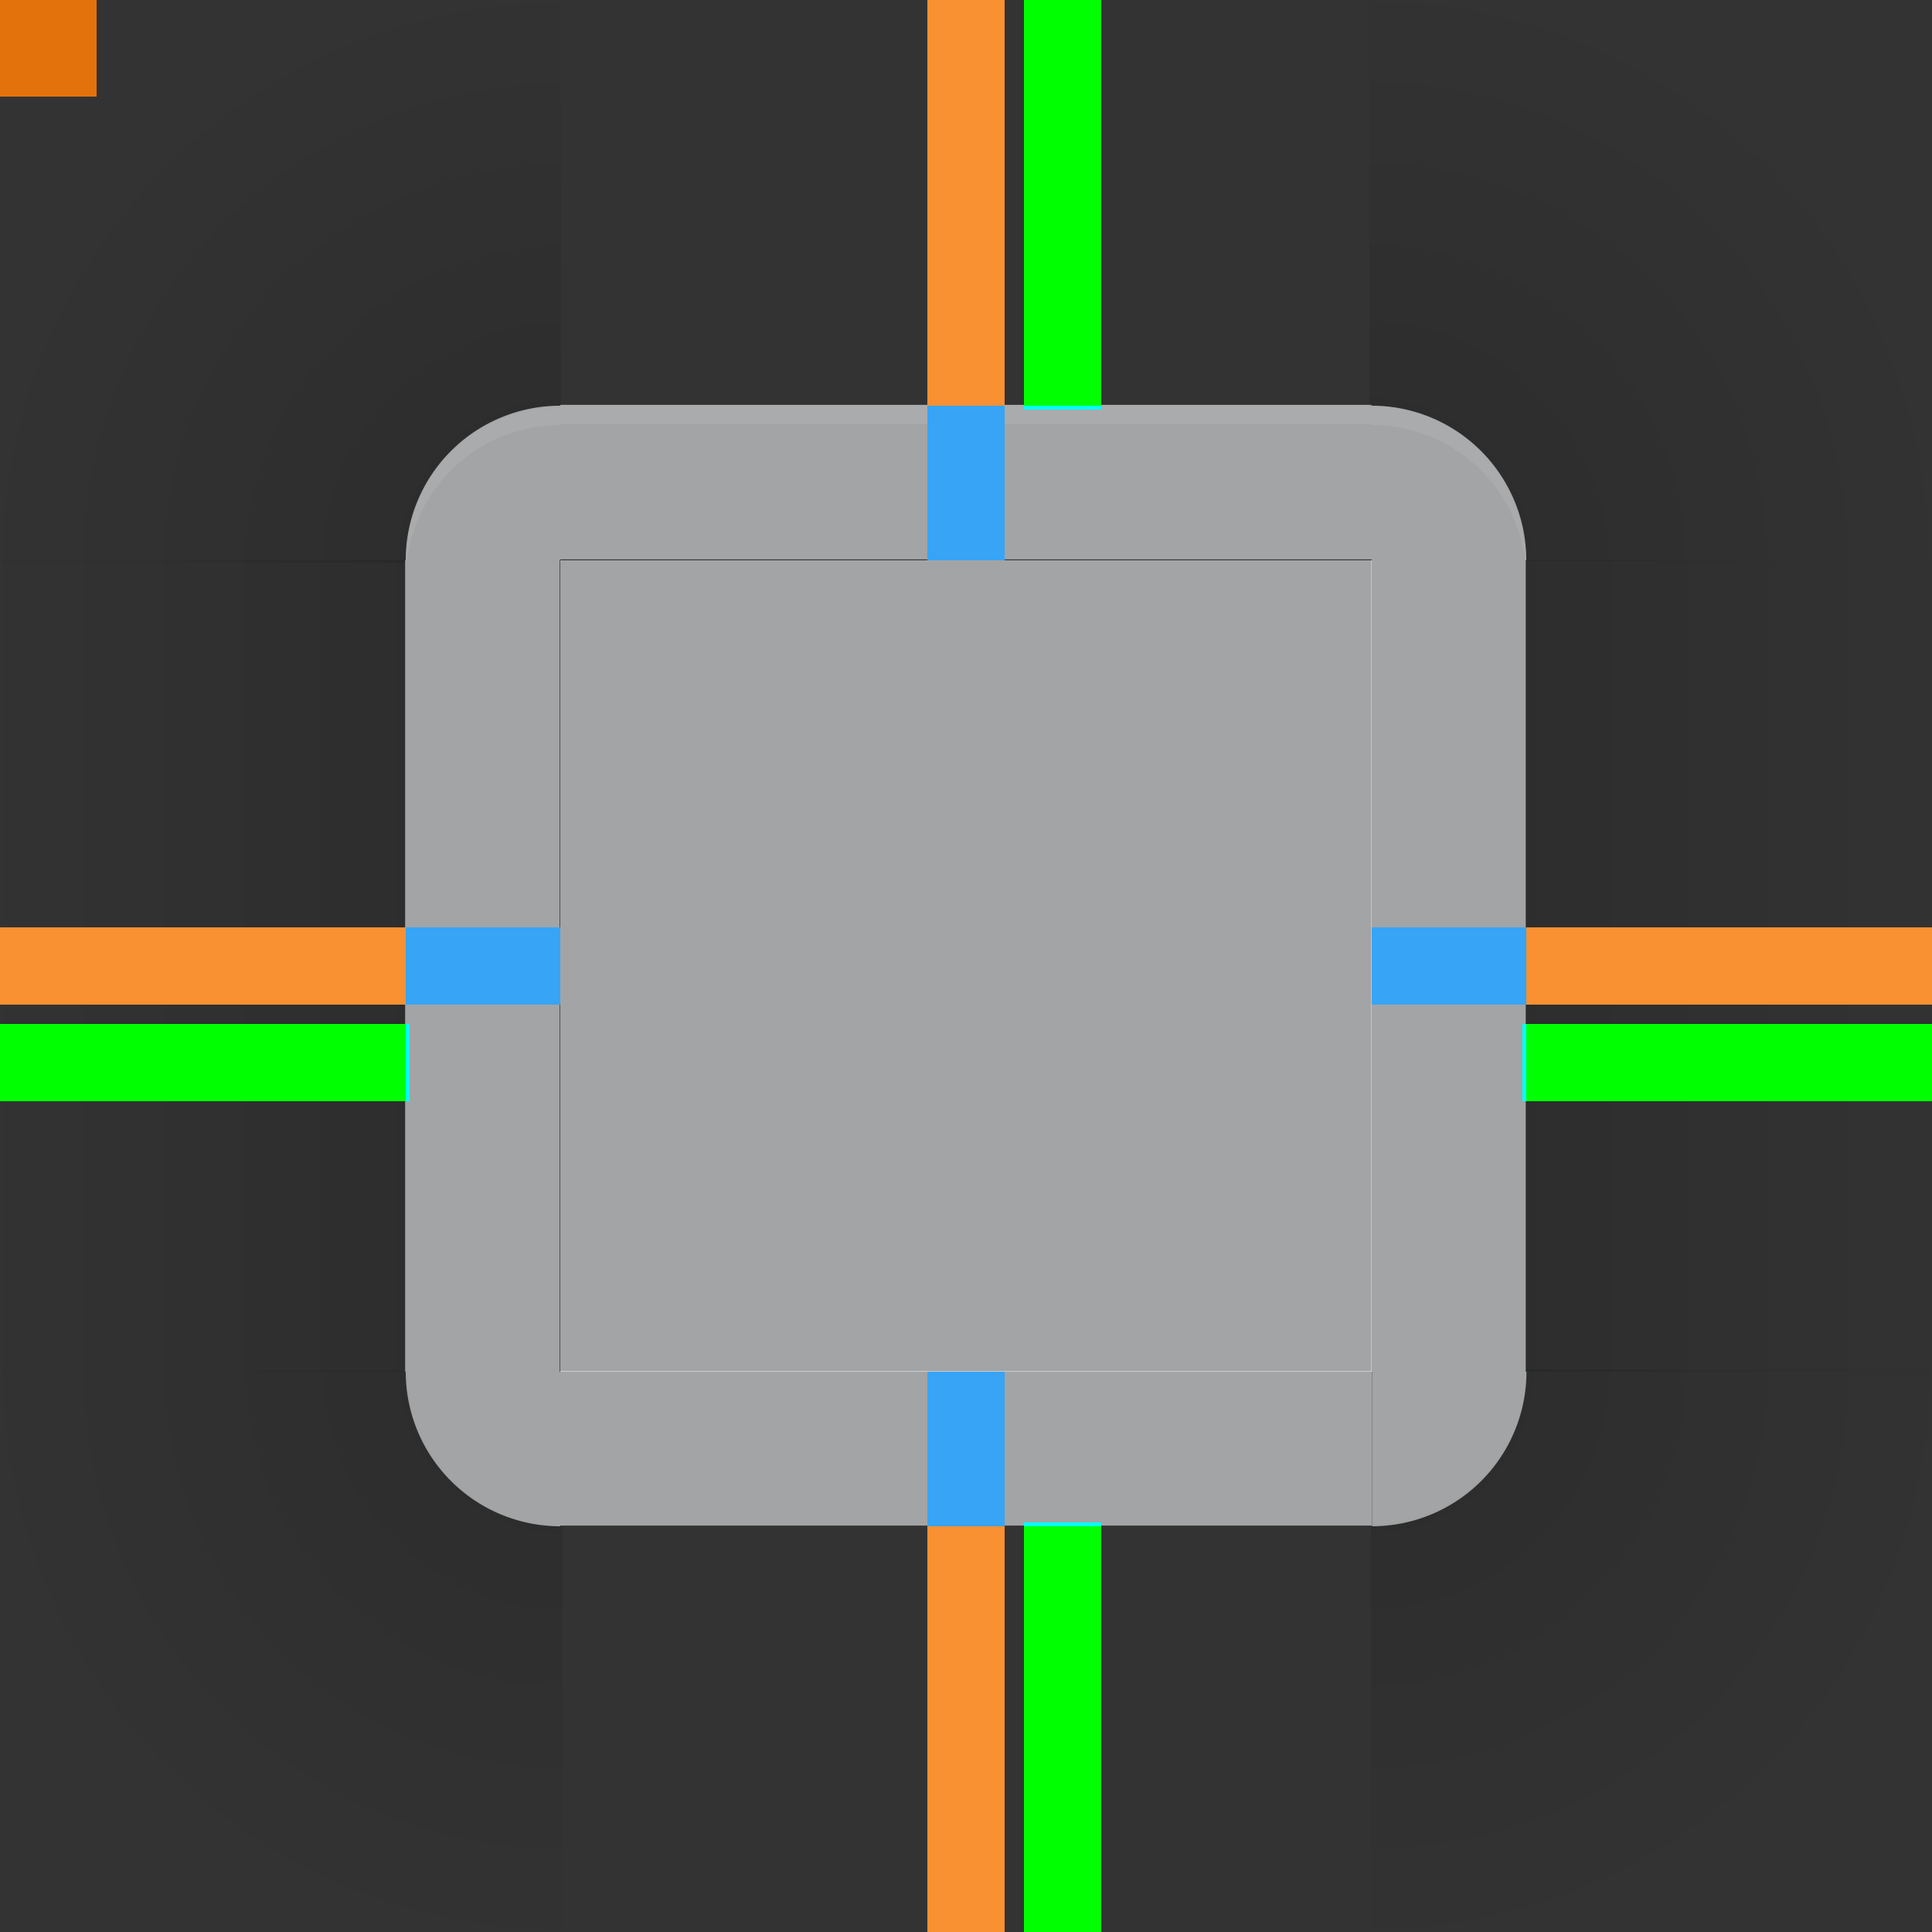 <?xml version="1.0" encoding="UTF-8" standalone="no"?>
<svg
   width="100"
   height="100"
   version="1"
   id="svg128"
   sodipodi:docname="background.svg"
   inkscape:version="1.1.2 (0a00cf5339, 2022-02-04)"
   xmlns:inkscape="http://www.inkscape.org/namespaces/inkscape"
   xmlns:sodipodi="http://sodipodi.sourceforge.net/DTD/sodipodi-0.dtd"
   xmlns:xlink="http://www.w3.org/1999/xlink"
   xmlns="http://www.w3.org/2000/svg"
   xmlns:svg="http://www.w3.org/2000/svg">
  <rect width="100%" height="100%" fill="#333333" stroke="none"/>
  <sodipodi:namedview
     id="namedview130"
     pagecolor="#ffffff"
     bordercolor="#666666"
     borderopacity="1.0"
     inkscape:pageshadow="2"
     inkscape:pageopacity="0.0"
     inkscape:pagecheckerboard="0"
     showgrid="true"
     inkscape:zoom="4"
     inkscape:cx="53.25"
     inkscape:cy="152.75"
     inkscape:window-width="1440"
     inkscape:window-height="754"
     inkscape:window-x="0"
     inkscape:window-y="28"
     inkscape:window-maximized="1"
     inkscape:current-layer="svg128">
    <inkscape:grid
       type="xygrid"
       id="grid934" />
  </sodipodi:namedview>
  <defs
     id="defs21">
    <style
       id="current-color-scheme"
       type="text/css">
      .ColorScheme-Text {
        color:#31363b;
      }
      .ColorScheme-Background {
        color:#eff0f1;
      }
      .ColorScheme-Highlight {
        color:#3daee9;
      }
      .ColorScheme-ViewText {
        color:#31363b;
      }
      .ColorScheme-ViewBackground {
        color:#fcfcfc;
      }
      .ColorScheme-ViewHover {
        color:#93cee9;
      }
      .ColorScheme-ViewFocus{
        color:#3daee9;
      }
      .ColorScheme-ButtonText {
        color:#31363b;
      }
      .ColorScheme-ButtonBackground {
        color:#eff0f1;
      }
      .ColorScheme-ButtonHover {
        color:#93cee9;
      }
      .ColorScheme-ButtonFocus{
        color:#3daee9;
      }
    </style>
    <linearGradient
       id="linearGradient1058">
      <stop
         offset="0"
         id="stop3" />
      <stop
         stop-color="#000000"
         stop-opacity=".5"
         offset=".484"
         id="stop5" />
      <stop
         stop-opacity="0"
         offset="1"
         id="stop7" />
    </linearGradient>
    <linearGradient
       id="a">
      <stop
         stop-opacity=".51"
         offset="0"
         id="stop10" />
      <stop
         stop-opacity="0"
         offset="1"
         id="stop12" />
    </linearGradient>
    <radialGradient
       id="g"
       cx="74.93"
       cy="25.07"
       r="1.647"
       gradientTransform="matrix(-18.821 3.145e-5 3.2965e-5 18.821 1439.3 -442.85)"
       gradientUnits="userSpaceOnUse"
       xlink:href="#linearGradient1058" />
    <linearGradient
       id="linearGradient957"
       x1="83.327"
       x2="83.327"
       y1="-965.03"
       y2="-954.7"
       gradientTransform="matrix(.714 0 0 3 -317.71 3175.1)"
       gradientUnits="userSpaceOnUse"
       xlink:href="#linearGradient1058" />
    <radialGradient
       id="radialGradient963"
       cx="5.353"
       cy="50.292"
       r="1.647"
       gradientUnits="userSpaceOnUse"
       xlink:href="#a" />
    <radialGradient
       id="radialGradient904"
       cx="74.93"
       cy="25.07"
       r="1.647"
       gradientTransform="matrix(-18.82,-0.001,-0.001,18.821,1439.2,-442.75)"
       gradientUnits="userSpaceOnUse"
       xlink:href="#linearGradient1058" />
    <radialGradient
       id="radialGradient922"
       cx="74.93"
       cy="25.07"
       r="1.647"
       gradientTransform="matrix(-18.821 2.8743e-5 2.6057e-5 18.821 1439.3 -442.85)"
       gradientUnits="userSpaceOnUse"
       xlink:href="#linearGradient1058" />
    <radialGradient
       id="radialGradient940"
       cx="74.93"
       cy="25.07"
       r="1.647"
       gradientTransform="matrix(-18.821 2.3789e-5 2.4922e-5 18.821 1439.3 -442.85)"
       gradientUnits="userSpaceOnUse"
       xlink:href="#linearGradient1058" />
    <radialGradient
       inkscape:collect="always"
       xlink:href="#a"
       id="radialGradient991"
       gradientUnits="userSpaceOnUse"
       cx="5.353"
       cy="50.292"
       r="1.647" />
  </defs>
  <g
     id="shadow-left"
     transform="matrix(-1 0 0 .84 309 -186.88)">
    <rect
       transform="rotate(-90)"
       x="-307"
       y="288"
       width="50"
       height="30"
       fill="url(#linearGradient957)"
       opacity=".15"
       id="rect23" />
    <rect
       transform="rotate(-90)"
       x="-307"
       y="280"
       width="50"
       height="8"
       fill="none"
       opacity=".5"
       stroke-width=".516"
       id="rect25" />
  </g>
  <g
     id="shadow-bottom"
     transform="matrix(0 1 .84 0 -186.88 -209)">
    <rect
       transform="rotate(-90)"
       x="-307"
       y="288"
       width="50"
       height="30"
       fill="url(#linearGradient957)"
       opacity=".15"
       id="rect28" />
    <rect
       transform="rotate(-90)"
       x="-307"
       y="280"
       width="50"
       height="8"
       fill="none"
       opacity=".5"
       stroke-width=".516"
       id="rect30" />
  </g>
  <g
     id="shadow-right"
     transform="matrix(1 0 0 -.84 -209 286.88)">
    <rect
       transform="rotate(-90)"
       x="-307"
       y="288"
       width="50"
       height="30"
       fill="url(#linearGradient957)"
       opacity=".15"
       id="rect33" />
    <rect
       transform="rotate(-90)"
       x="-307"
       y="280"
       width="50"
       height="8"
       fill="none"
       opacity=".5"
       stroke-width=".516"
       id="rect35" />
  </g>
  <g
     id="shadow-topleft"
     transform="matrix(-1.118 0 0 1.118 112.82 -122.93)">
    <g
       transform="matrix(0,4.25,-4.25,0,295.74,106.19)"
       fill="url(#radialGradient963)"
       id="g40">
      <path
         transform="matrix(0 .211 .211 0 .895 45.834)"
         d="m-9-9v38h30a8 8 0 0 1 8-8v-30h-38z"
         color="#000000"
         color-rendering="auto"
         fill="url(#g)"
         image-rendering="auto"
         opacity=".15"
         shape-rendering="auto"
         solid-color="#000000"
         stroke-width="4.75"
         style="isolation:auto;mix-blend-mode:normal"
         id="path38" />
    </g>
  </g>
  <g
     id="shadow-top"
     transform="matrix(0 -1 -.84 0 286.88 309)">
    <rect
       transform="rotate(-90)"
       x="-307"
       y="288"
       width="50"
       height="30"
       fill="url(#linearGradient957)"
       opacity=".15"
       id="rect43" />
    <rect
       transform="rotate(-90)"
       x="-307"
       y="280"
       width="50"
       height="8"
       fill="none"
       opacity=".5"
       stroke-width=".516"
       id="rect45" />
  </g>
  <g
     id="top"
     transform="matrix(-.84 0 0 1.143 230.6 -267.08)">
    <path
       d="m190 252h50v6.998h-50z"
       class="ColorScheme-Background"
       fill="currentColor"
       opacity=".6"
       id="path48" />
    <path
       d="m190 252h50v0.875h-50z"
       fill="#ffffff"
       opacity=".08"
       id="path50" />
  </g>
  <g
     id="shadow-topright"
     transform="matrix(0,-1.118,-1.118,0,222.93,112.82)">
    <g
       transform="matrix(0,4.25,-4.25,0,295.74,106.19)"
       fill="url(#radialGradient963)"
       id="g55"
       style="fill:url(#radialGradient991)">
      <path
         transform="matrix(0,0.211,0.211,0,0.895,45.834)"
         d="m -9,-9 v 38 h 30 a 8,8 0 0 1 8,-8 V -9 Z"
         color="#000000"
         color-rendering="auto"
         fill="url(#radialGradient904)"
         image-rendering="auto"
         opacity="0.15"
         shape-rendering="auto"
         solid-color="#000000"
         stroke-width="4.75"
         style="isolation:auto;mix-blend-mode:normal;fill:url(#radialGradient904)"
         id="path53" />
    </g>
  </g>
  <g
     id="shadow-bottomright"
     transform="matrix(1.118 0 0 -1.118 -12.823 222.93)">
    <g
       transform="matrix(0,4.25,-4.25,0,295.74,106.19)"
       fill="url(#radialGradient963)"
       id="g60">
      <path
         transform="matrix(0 .211 .211 0 .895 45.834)"
         d="m-9-9v38h30a8 8 0 0 1 8-8v-30z"
         color="#000000"
         color-rendering="auto"
         fill="url(#radialGradient922)"
         image-rendering="auto"
         opacity=".15"
         shape-rendering="auto"
         solid-color="#000000"
         stroke-width="4.75"
         style="isolation:auto;mix-blend-mode:normal"
         id="path58" />
    </g>
  </g>
  <g
     id="shadow-bottomleft"
     transform="matrix(0 1.118 1.118 0 -122.93 -12.823)">
    <g
       transform="matrix(0,4.25,-4.25,0,295.74,106.19)"
       fill="url(#radialGradient963)"
       id="g65">
      <path
         transform="matrix(0 .211 .211 0 .895 45.834)"
         d="m-9-9v38h30a8 8 0 0 1 8-8v-30z"
         color="#000000"
         color-rendering="auto"
         fill="url(#radialGradient940)"
         image-rendering="auto"
         opacity=".15"
         shape-rendering="auto"
         solid-color="#000000"
         stroke-width="4.75"
         style="isolation:auto;mix-blend-mode:normal"
         id="path63" />
    </g>
  </g>
  <g
     id="mask-left"
     transform="matrix(0 .84 2 0 -539 -182.36)">
    <path
       d="m254 347h50l1e-5 4h-50z"
       id="path68" />
  </g>
  <rect
     id="mask-center"
     x="163"
     y="31"
     width="42"
     height="42" />
  <g
     id="mask-topright"
     transform="matrix(2,0,0,2,-403,-671)">
    <path
       d="m308 351a4 4 0 0 0-4-4v4z"
       id="path72" />
  </g>
  <g
     id="mask-top"
     transform="matrix(.84 0 0 2 -50.36 -671)">
    <path
       d="m254 347h50l1e-5 4h-50z"
       id="path75" />
  </g>
  <g
     id="mask-right"
     transform="matrix(0 .84 -2 0 907 -182.36)">
    <path
       d="m254 347h50l1e-5 4h-50z"
       id="path78" />
  </g>
  <g
     id="mask-topleft"
     transform="matrix(0,-1.75,1.75,0,-452.254,562.006)">
    <path
       d="m 303.43,347 a 4.571,4.571 0 0 1 4.571,4.571 H 303.43 Z"
       id="path81" />
  </g>
  <g
     id="mask-bottom"
     transform="matrix(.84 0 0 -2 -50.36 775)">
    <path
       d="m254 347h50l1e-5 4h-50z"
       id="path84" />
  </g>
  <g
     id="mask-bottomright"
     transform="matrix(0,2,-2,0,1015,-427)">
    <path
       d="m 250,401 a 4,4 0 0 1 4,4 h -4 z"
       id="path87" />
  </g>
  <g
     id="mask-bottomleft"
     transform="matrix(-2,0,0,-2,771,883)">
    <path
       d="m308 405a4 4 0 0 0-4-4v4z"
       id="path90" />
  </g>
  <rect
     id="hint-stretch-borders"
     x="0"
     y="0"
     width="5"
     height="5"
     fill="#e4720c" />
  <g
     id="right"
     transform="matrix(-1.143 0 0 .84 288.14 -188.56)">
    <path
       d="m183 259v50l7 1e-5v-50z"
       class="ColorScheme-Background"
       fill="currentColor"
       opacity=".6"
       id="path94" />
  </g>
  <g
     id="left"
     transform="matrix(-1.143 0 0 .84 303.29 -188.56)">
    <path
       d="m247 259v50l-7 1e-5v-50z"
       class="ColorScheme-Background"
       fill="currentColor"
       opacity=".6"
       id="path97" />
  </g>
  <g
     id="bottom"
     transform="matrix(.84 0 0 -1.143 -130.6 367)">
    <path
       d="m190 252h50v7h-50z"
       class="ColorScheme-Background"
       fill="currentColor"
       opacity=".6"
       id="path100" />
  </g>
  <g
     id="topright">
    <path
       d="m71 20.999a8 8 0 0 1 8 8h-8z"
       class="ColorScheme-Background"
       fill="currentColor"
       opacity=".6"
       id="path103" />
    <path
       d="m71 20.998v1a8 8 0 0 1 7.936 7h0.064a8 8 0 0 0-8-8z"
       fill="#ffffff"
       opacity=".08"
       id="path105" />
  </g>
  <g
     id="bottomleft">
    <path
       d="m29 79a8 8 0 0 1-8-8h8z"
       class="ColorScheme-Background"
       fill="currentColor"
       opacity=".6"
       id="path108" />
  </g>
  <g
     id="bottomright"
     transform="matrix(0 -2 -2 0 174.89 85.001)">
    <path
       d="m3.001 51.939a3.999 3.999 0 0 1 3.999-3.999v3.999z"
       class="ColorScheme-Background"
       fill="currentColor"
       opacity=".6"
       id="path111" />
  </g>
  <rect
     id="center"
     transform="scale(-1)"
     x="-71"
     y="-71"
     width="42"
     height="42"
     class="ColorScheme-Background"
     fill="currentColor"
     opacity=".6" />
  <rect
     id="shadow-hint-left-margin"
     x="-9"
     y="48"
     width="30"
     height="4"
     fill="#f99133" />
  <rect
     id="shadow-hint-right-margin"
     x="79"
     y="48"
     width="30"
     height="4"
     fill="#f99133" />
  <rect
     id="shadow-hint-top-margin"
     x="48"
     y="-9"
     width="4"
     height="30"
     fill="#f99133" />
  <rect
     id="shadow-hint-bottom-margin"
     x="48"
     y="79"
     width="4"
     height="30"
     fill="#f99133" />
  <g
     id="topleft"
     transform="matrix(0,2,2,0,-74.878,15)">
    <path
       d="m7 47.939a4 4 0 0 0-4 4h4z"
       class="ColorScheme-Background"
       fill="currentColor"
       opacity=".6"
       id="path119" />
    <path
       transform="matrix(0 .5 .5 0 -7.5 37.439)"
       d="m29 21a8 8 0 0 0-8 8h0.068a8 8 0 0 1 7.932-7v-1z"
       fill="#ffffff"
       opacity=".08"
       id="path121" />
  </g>
  <rect
     id="hint-top-margin"
     x="48"
     y="21"
     width="4"
     height="8"
     fill="#37a4f5" />
  <rect
     id="hint-right-margin"
     x="71"
     y="48"
     width="8"
     height="4"
     fill="#37a4f5" />
  <rect
     id="hint-left-margin"
     x="21"
     y="48"
     width="8"
     height="4"
     fill="#37a4f5" />
  <rect
     id="hint-bottom-margin"
     x="48"
     y="71"
     width="4"
     height="8"
     fill="#37a4f5" />
  <rect
     style="fill:#00ffff;fill-opacity:1;stroke:none;stroke-width:0.183"
     id="hint-top-inset"
     width="4"
     height="0.2"
     x="53"
     y="21" />
  <rect
     y="78.8"
     x="53"
     height="0.2"
     width="4"
     id="hint-bottom-inset"
     style="fill:#00ffff;fill-opacity:1;stroke:none;stroke-width:0.183" />
  <rect
     y="-79"
     x="53"
     height="0.2"
     width="4"
     id="hint-right-inset"
     style="fill:#00ffff;fill-opacity:1;stroke:none;stroke-width:0.183"
     transform="rotate(90)" />
  <rect
     style="fill:#00ffff;fill-opacity:1;stroke:none;stroke-width:0.183"
     id="hint-left-inset"
     width="4"
     height="0.2"
     x="53"
     y="-21.2"
     transform="rotate(90)" />
  <rect
     y="-9"
     x="53"
     height="30"
     width="4"
     id="shadow-hint-top-inset"
     style="fill:#00ff00;fill-opacity:1;stroke:none;stroke-width:2.236" />
  <rect
     style="fill:#00ff00;fill-opacity:1;stroke:none;stroke-width:2.236"
     id="shadow-hint-bottom-inset"
     width="4"
     height="30"
     x="53"
     y="79" />
  <rect
     transform="rotate(90)"
     style="fill:#00ff00;fill-opacity:1;stroke:none;stroke-width:1.414"
     id="shadow-hint-right-inset"
     width="4"
     height="30"
     x="53"
     y="-109" />
  <rect
     transform="rotate(90)"
     y="-21"
     x="53"
     height="30"
     width="4"
     id="shadow-hint-left-inset"
     style="fill:#00ff00;fill-opacity:1;stroke:none;stroke-width:1.414" />
  <rect
     id="shadow-center"
     transform="scale(-1)"
     x="-71"
     y="-192"
     width="42"
     height="42"
     style="fill:none" />
</svg>
